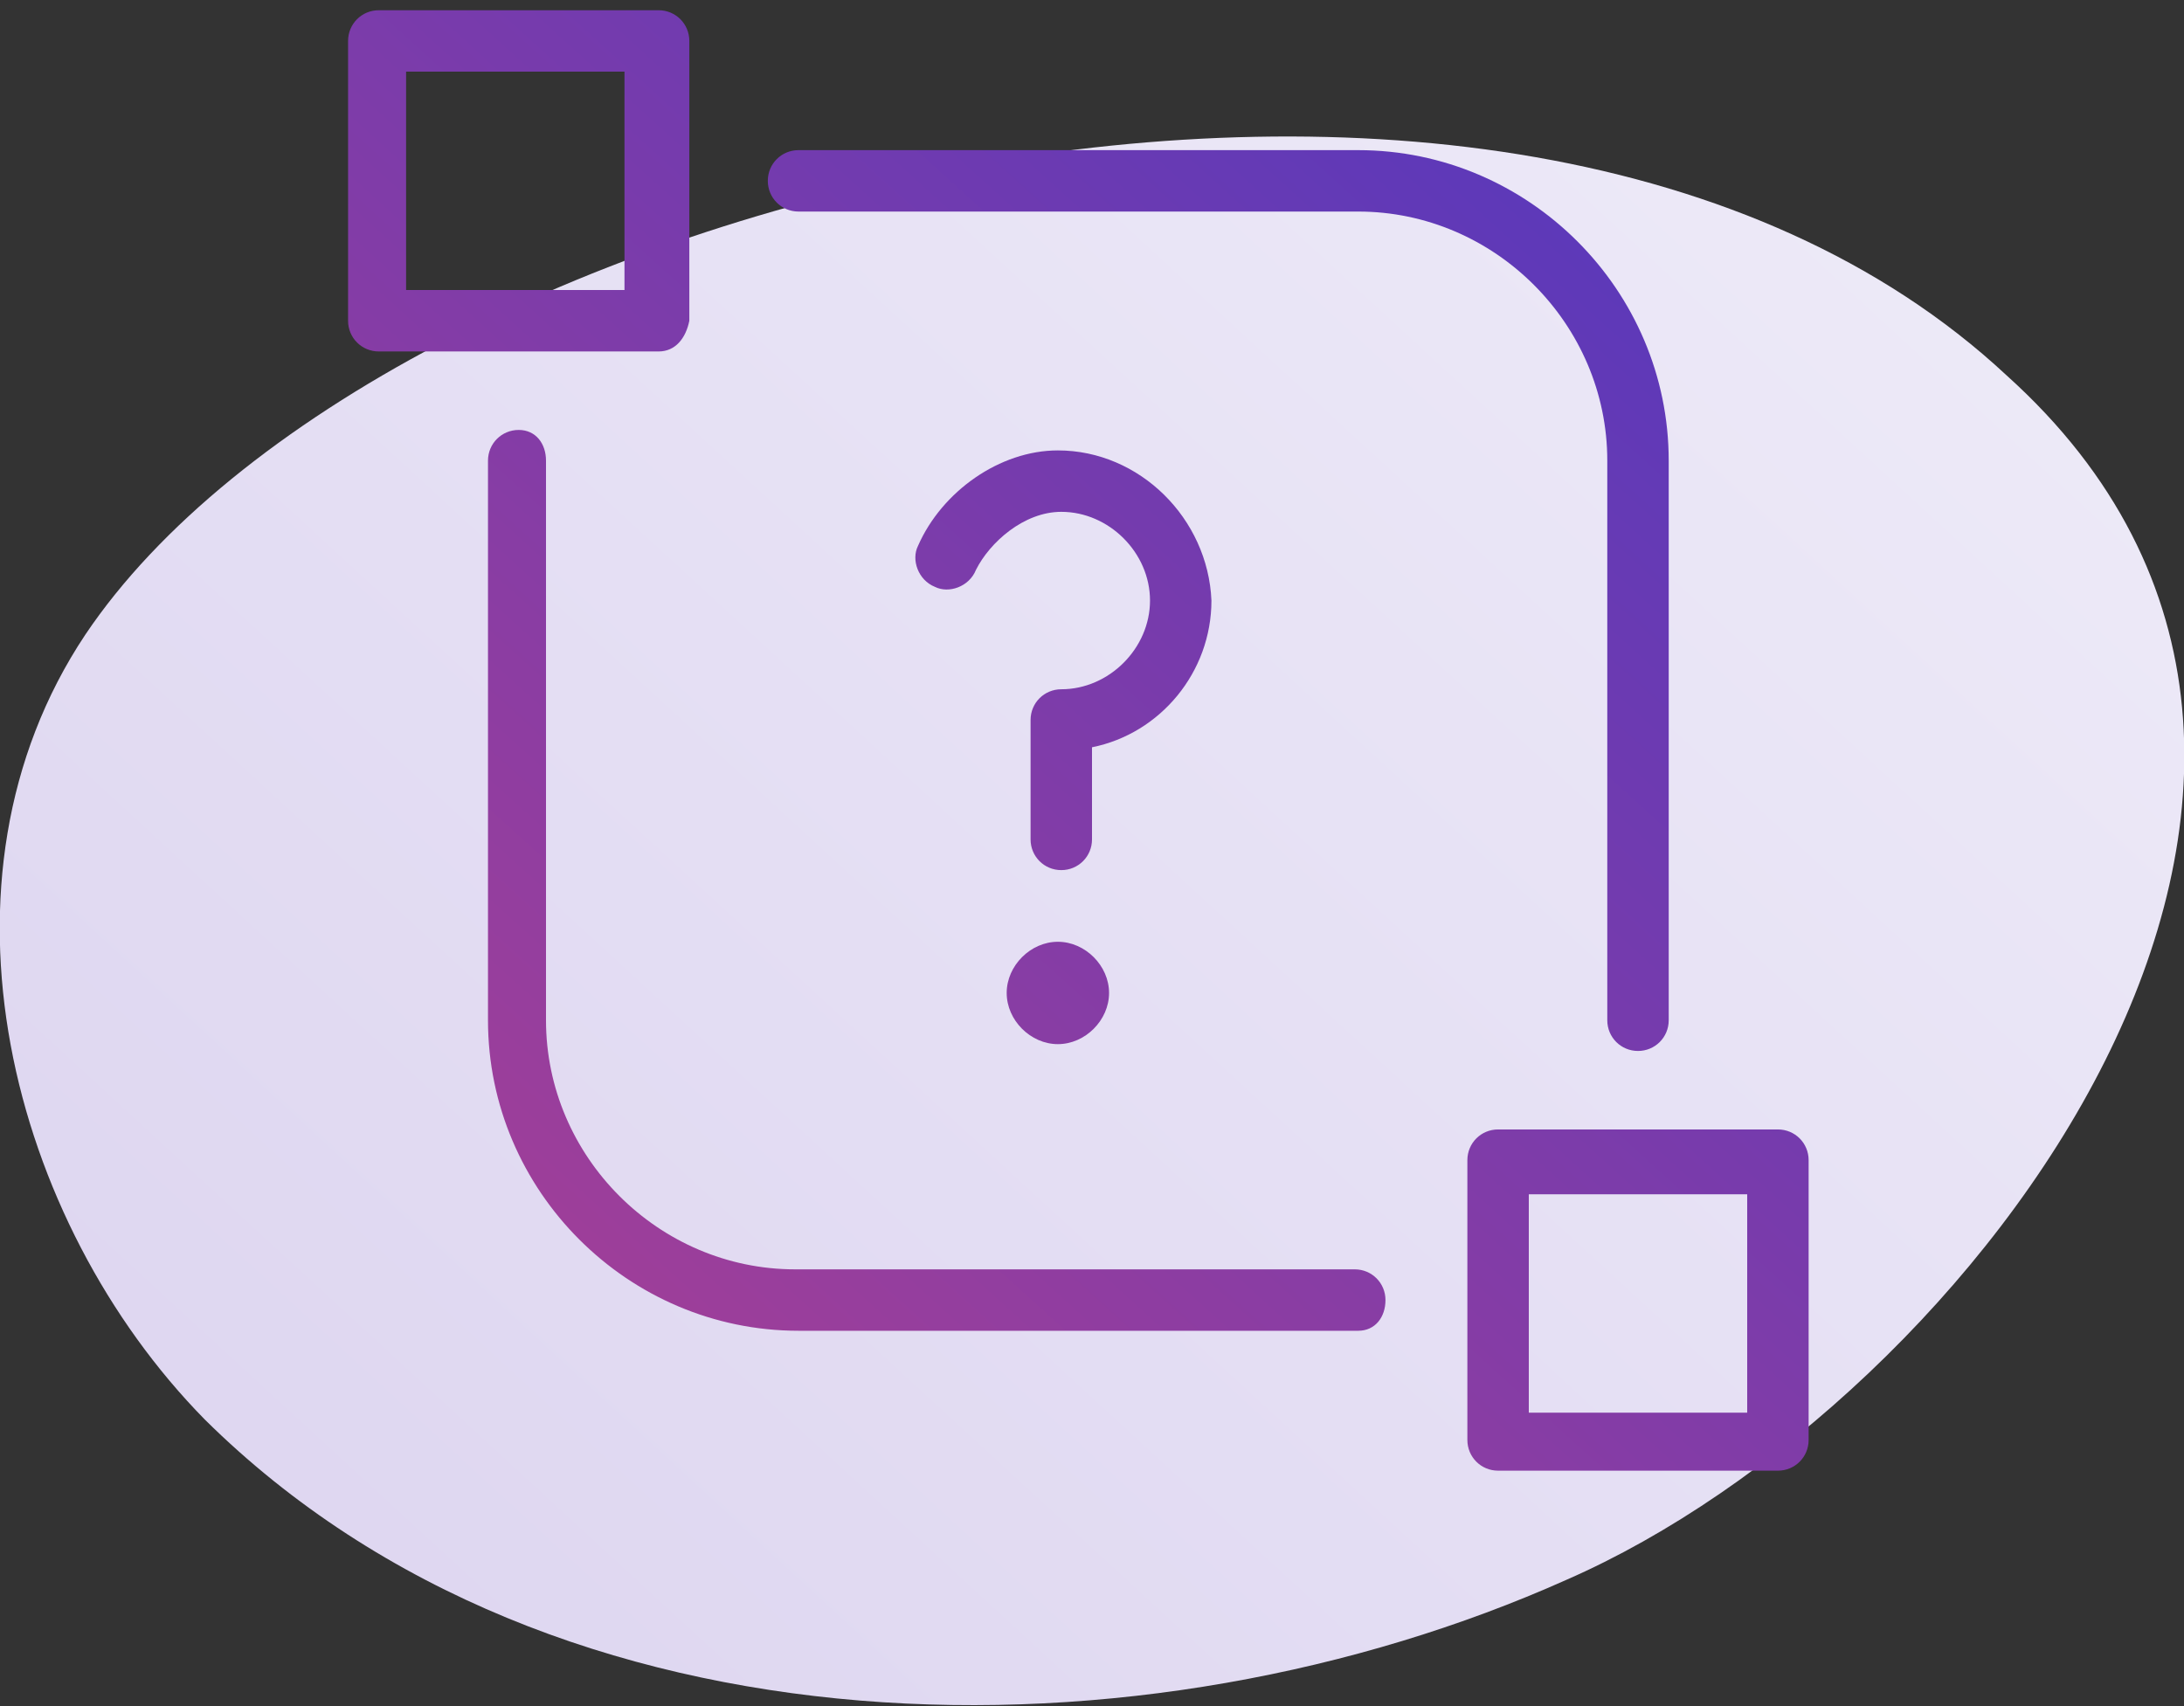 <?xml version="1.0" encoding="utf-8"?>
<!-- Generator: Adobe Illustrator 22.1.0, SVG Export Plug-In . SVG Version: 6.00 Build 0)  -->
<svg version="1.1" id="Layer_1" xmlns="http://www.w3.org/2000/svg" xmlns:xlink="http://www.w3.org/1999/xlink" x="0px" y="0px"
	 viewBox="0 0 64 50" style="enable-background:new 0 0 64 50;" xml:space="preserve">
<rect x="0" y="0" width="64" height="50" fill="#333333" stroke="none"/>
<style type="text/css">
	.st0{fill:url(#SVGID_1_);}
	.st1{fill:url(#SVGID_2_);}
	.st2{fill:url(#SVGID_3_);}
	.st3{fill:url(#SVGID_4_);}
	.st4{fill:url(#SVGID_5_);}
	.st5{fill:url(#SVGID_6_);}
	.st6{fill:url(#SVGID_7_);}
</style>
<title>PINK</title>
<linearGradient id="SVGID_1_" gradientUnits="userSpaceOnUse" x1="7.923" y1="12.147" x2="56.203" y2="64.647" gradientTransform="matrix(1 0 0 -1 0 64)">
	<stop  offset="0" style="stop-color:#DDD5F0"/>
	<stop  offset="1" style="stop-color:#EEEBF8"/>
</linearGradient>
<path class="st0" d="M58.8,11C44.1-2.7,11.1,5.8,2.5,18.6c-4.8,7.2-2.2,17.2,3.5,23c10.3,10.2,27.6,10.2,39.9,4.7
	C57.8,41.1,71.8,22.7,58.8,11z"/>
<g>
	<g>
		<linearGradient id="SVGID_2_" gradientUnits="userSpaceOnUse" x1="18.605" y1="42.897" x2="49.095" y2="9.21">
			<stop  offset="0" style="stop-color:#A33F97"/>
			<stop  offset="1" style="stop-color:#5D39B9"/>
		</linearGradient>
		<path class="st1" d="M31,30.6c-0.8,0-1.5-0.7-1.5-1.5s0.7-1.5,1.5-1.5s1.5,0.7,1.5,1.5S31.8,30.6,31,30.6z"/>
	</g>
	<g>
		<g>
			<g>
				<linearGradient id="SVGID_3_" gradientUnits="userSpaceOnUse" x1="-2.004" y1="24.243" x2="28.486" y2="-9.443">
					<stop  offset="0" style="stop-color:#A33F97"/>
					<stop  offset="1" style="stop-color:#5D39B9"/>
				</linearGradient>
				<path class="st2" d="M19.3,10.3h-8.2c-0.5,0-0.9-0.4-0.9-0.9V1.2c0-0.5,0.4-0.9,0.9-0.9h8.2c0.5,0,0.9,0.4,0.9,0.9v8.2
					C20.1,9.9,19.8,10.3,19.3,10.3z M11.9,8.5h6.4V2.1h-6.4V8.5z"/>
			</g>
			<g>
				<linearGradient id="SVGID_4_" gradientUnits="userSpaceOnUse" x1="32.398" y1="55.38" x2="62.888" y2="21.694">
					<stop  offset="0" style="stop-color:#A33F97"/>
					<stop  offset="1" style="stop-color:#5D39B9"/>
				</linearGradient>
				<path class="st3" d="M52.1,43.1h-8.2c-0.5,0-0.9-0.4-0.9-0.9V34c0-0.5,0.4-0.9,0.9-0.9h8.2c0.5,0,0.9,0.4,0.9,0.9v8.2
					C53,42.7,52.6,43.1,52.1,43.1z M44.8,41.4h6.4v-6.4h-6.4V41.4z"/>
			</g>
			<g>
				<linearGradient id="SVGID_5_" gradientUnits="userSpaceOnUse" x1="14.983" y1="39.618" x2="45.473" y2="5.931">
					<stop  offset="0" style="stop-color:#A33F97"/>
					<stop  offset="1" style="stop-color:#5D39B9"/>
				</linearGradient>
				<path class="st4" d="M39.8,39H23.4c-5,0-9.1-4.1-9.1-9.1V13.5c0-0.5,0.4-0.9,0.9-0.9S16,13,16,13.5v16.4c0,4,3.3,7.3,7.3,7.3
					h16.4c0.5,0,0.9,0.4,0.9,0.9S40.3,39,39.8,39z"/>
			</g>
			<g>
				<linearGradient id="SVGID_6_" gradientUnits="userSpaceOnUse" x1="15.411" y1="40.005" x2="45.901" y2="6.319">
					<stop  offset="0" style="stop-color:#A33F97"/>
					<stop  offset="1" style="stop-color:#5D39B9"/>
				</linearGradient>
				<path class="st5" d="M48,30.8c-0.5,0-0.9-0.4-0.9-0.9V13.5c0-4-3.3-7.3-7.3-7.3H23.4c-0.5,0-0.9-0.4-0.9-0.9s0.4-0.9,0.9-0.9
					h16.4c5,0,9.1,4.1,9.1,9.1v16.4C48.9,30.4,48.5,30.8,48,30.8z"/>
			</g>
		</g>
		<g>
			<linearGradient id="SVGID_7_" gradientUnits="userSpaceOnUse" x1="13.273" y1="38.071" x2="43.763" y2="4.384">
				<stop  offset="0" style="stop-color:#A33F97"/>
				<stop  offset="1" style="stop-color:#5D39B9"/>
			</linearGradient>
			<path class="st6" d="M31,13.2c-1.7,0-3.4,1.2-4.1,2.8c-0.2,0.4,0,1,0.5,1.2c0.4,0.2,1,0,1.2-0.5c0.4-0.8,1.4-1.7,2.5-1.7
				c1.4,0,2.6,1.2,2.6,2.6c0,1.4-1.2,2.6-2.6,2.6c-0.5,0-0.9,0.4-0.9,0.9v3.5c0,0.5,0.4,0.9,0.9,0.9c0.5,0,0.9-0.4,0.9-0.9v-2.7
				c2-0.4,3.5-2.2,3.5-4.3C35.4,15.2,33.4,13.2,31,13.2z"/>
		</g>
	</g>
</g>
</svg>
